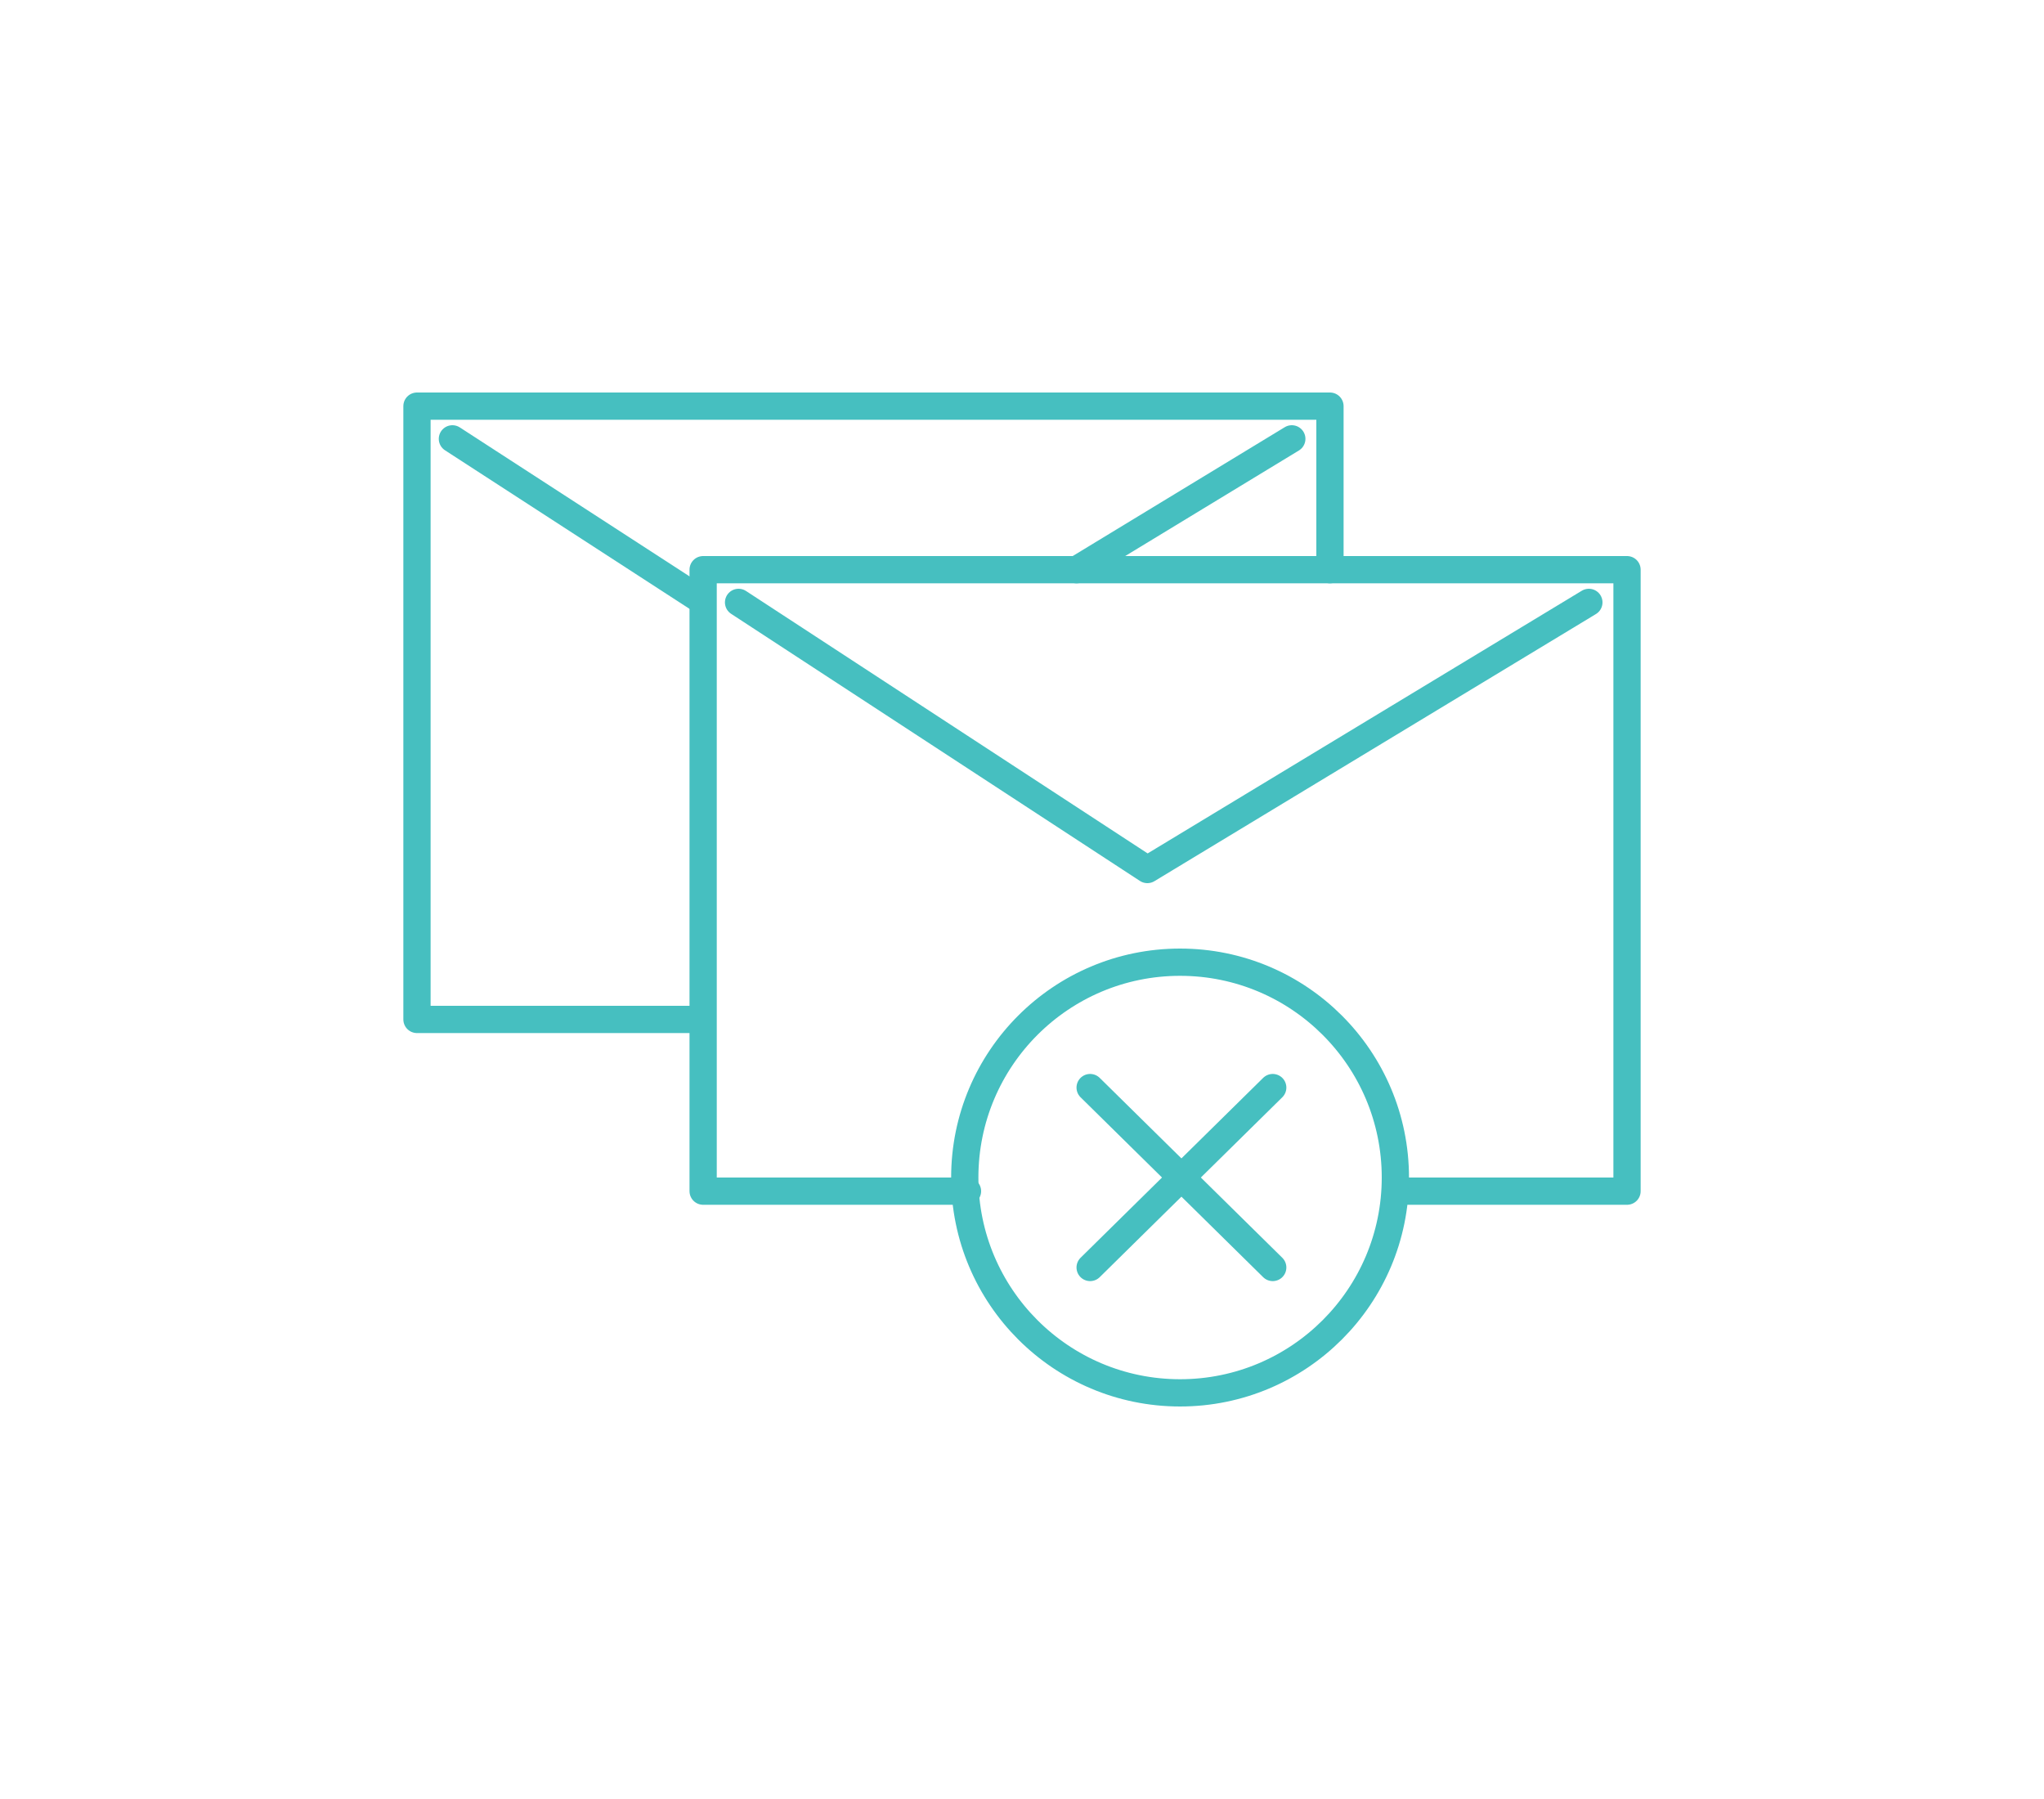 <?xml version="1.0" encoding="utf-8"?>
<!-- Generator: Adobe Illustrator 26.0.1, SVG Export Plug-In . SVG Version: 6.00 Build 0)  -->
<svg version="1.1" id="Layer_1" xmlns="http://www.w3.org/2000/svg" xmlns:xlink="http://www.w3.org/1999/xlink" x="0px" y="0px"
	 viewBox="0 0 75 66" style="enable-background:new 0 0 75 66;" xml:space="preserve">
<style type="text/css">
	.st0{display:none;}
	.st1{display:inline;fill:none;stroke:#46BFC0;stroke-linecap:round;stroke-linejoin:round;stroke-miterlimit:10;}
	.st2{display:inline;}
	.st3{fill:none;stroke:#46BFC0;stroke-linecap:round;stroke-linejoin:round;stroke-miterlimit:10;}
</style>
<g class="st0">
	<path class="st1" d="M22.8,24.3c0.1-0.4,0.3-1.1,0.5-1.4c0.5-0.6,1.2-1.1,2-1.1c0.1,0,0.2,0,0.3,0c7.9,0,15.9,0,23.7,0
		c1.1,0,1.8,0.3,2.4,1.1c0.3,0.5,0.5,1.2,0.5,1.8c0,5.4,0,10.8,0,16.3c0,0.4,0,0.9-0.1,1.3c-0.3,1.1-1.3,1.8-2.5,1.9
		c-0.1,0-0.2,0-0.3,0c-8,0-15.9,0-23.8,0c-1.2,0-2-0.4-2.5-1.6c-0.1-0.3-0.2-0.5-0.3-0.9C22.8,36,22.8,30.2,22.8,24.3z"/>
	<path class="st1" d="M26.3,41.2c0-5.4,0-10.8,0-16.3c0.1,0.1,0.2,0.1,0.3,0.2c3.5,2.3,6.9,4.6,10.5,6.8c0.3,0.2,0.5,0.2,0.8,0
		c3.5-2.3,6.9-4.6,10.5-6.8c0.1-0.1,0.2-0.1,0.3-0.2c0,5.4,0,10.8,0,16.3"/>
</g>
<g class="st0">
	<path class="st1" d="M31,56.2C20.8,53.5,13.3,44.1,13.3,33c0-13.3,10.8-24.2,24.2-24.2"/>
	<path class="st1" d="M45.2,10.1c9.6,3.2,16.5,12.2,16.5,22.9c0,13.3-10.8,24.2-24.2,24.2"/>
	<polyline class="st1" points="36.3,6.7 38.7,8.8 36.4,11.1 	"/>
	<polyline class="st1" points="38.7,54.9 36.3,57.2 38.6,59.3 	"/>
</g>
<g class="st0">
	<g class="st2">
		<path class="st3" d="M25.7,25c0.5,0,0.9-0.2,1.3-0.5L37.8,14c-0.2-0.2-0.5-0.3-0.9-0.3H14.5c-0.3,0-0.6,0.1-0.9,0.3l10.8,10.4
			C24.8,24.8,25.2,25,25.7,25L25.7,25z"/>
		<path class="st3" d="M13.6,14.1c-0.2,0.2-0.3,0.6-0.3,0.9v14c0,0.4,0.1,0.7,0.3,1l8.8-7.3L13.6,14.1z"/>
		<path class="st3" d="M27.3,24.3c-0.4,0.4-1,0.6-1.6,0.6s-1.1-0.2-1.6-0.6l-1.6-1.5l-8.8,7.3c0.2,0.2,0.5,0.2,0.8,0.2h22.4
			c0.3,0,0.6-0.1,0.8-0.2l-8.8-7.3L27.3,24.3z"/>
		<path class="st3" d="M37.8,14.1l-8.9,8.6l8.8,7.3c0.2-0.3,0.3-0.6,0.3-1V14.9C38.1,14.6,38,14.3,37.8,14.1L37.8,14.1z"/>
	</g>
	<g class="st2">
		<path class="st3" d="M49.3,46.9c0.5,0,0.9-0.2,1.3-0.5L61.4,36c-0.2-0.2-0.5-0.3-0.9-0.3H38.1c-0.3,0-0.6,0.1-0.9,0.3L48,46.4
			C48.4,46.7,48.8,46.9,49.3,46.9L49.3,46.9z"/>
		<path class="st3" d="M37.2,36c-0.2,0.2-0.3,0.6-0.3,0.9V51c0,0.4,0.1,0.7,0.3,1l8.8-7.3L37.2,36z"/>
		<path class="st3" d="M50.9,46.2c-0.4,0.4-1,0.6-1.6,0.6s-1.1-0.2-1.6-0.6l-1.6-1.5L37.3,52c0.2,0.2,0.5,0.2,0.8,0.2h22.4
			c0.3,0,0.6-0.1,0.8-0.2l-8.8-7.3L50.9,46.2z"/>
		<path class="st3" d="M61.4,36l-8.9,8.6l8.8,7.3c0.2-0.3,0.3-0.6,0.3-1V36.8C61.7,36.6,61.6,36.2,61.4,36L61.4,36z"/>
	</g>
	<path class="st1" d="M49,34.4c-0.1,0-0.2,0-0.3,0c-1.3-0.4-2.6-0.9-4-1.4c-0.3-0.1-0.3-0.3-0.2-0.5l0.1-0.1c0.3-0.3,0.7-0.5,1-0.8
		c0,0,0.1,0,0.1-0.1c-0.1-0.1-0.2-0.3-0.3-0.4c-0.7-0.8-1.5-1.4-2.6-1.7c-0.9-0.2-1.7-0.3-2.6-0.1c-0.1,0-0.3,0-0.4,0.1
		c-0.2,0-0.3,0-0.4-0.2c-0.1-0.1,0-0.3,0.1-0.4c1.6-1.2,3.4-1.5,5.3-0.8c1.1,0.4,2,1,2.7,1.9c0,0.1,0.1,0.1,0.1,0.2l0,0
		c0,0,0.1,0,0.1-0.1c0.4-0.3,0.7-0.5,1.1-0.8c0.1-0.1,0.2-0.1,0.4-0.1c0.1,0.1,0.2,0.2,0.2,0.3c-0.1,1.5-0.1,3.1-0.2,4.6
		c0,0.1,0,0.1-0.1,0.2C49,34.4,49,34.4,49,34.4z"/>
</g>
<g>
	<g>
		<g>
			<polyline class="st3" points="25.7,37.4 15.3,37.4 15.3,14.9 48.8,14.9 48.8,20.9 			"/>
			<line class="st3" x1="47.4" y1="16.1" x2="39.5" y2="20.9"/>
			<line class="st3" x1="25.7" y1="22" x2="16.6" y2="16.1"/>
		</g>
		<g>
			<polyline class="st3" points="51.2,43.7 59.7,43.7 59.7,20.9 25.8,20.9 25.8,22 25.8,37.4 25.8,43.7 35.5,43.7 			"/>
			<polyline class="st3" points="27.1,22.1 42.1,31.9 58.3,22.1 			"/>
		</g>
	</g>
	<circle class="st3" cx="43.3" cy="43.2" r="7.9"/>
	<g>
		<line class="st3" x1="40" y1="39.9" x2="46.7" y2="46.5"/>
		<line class="st3" x1="40" y1="46.5" x2="46.7" y2="39.9"/>
	</g>
</g>
</svg>
